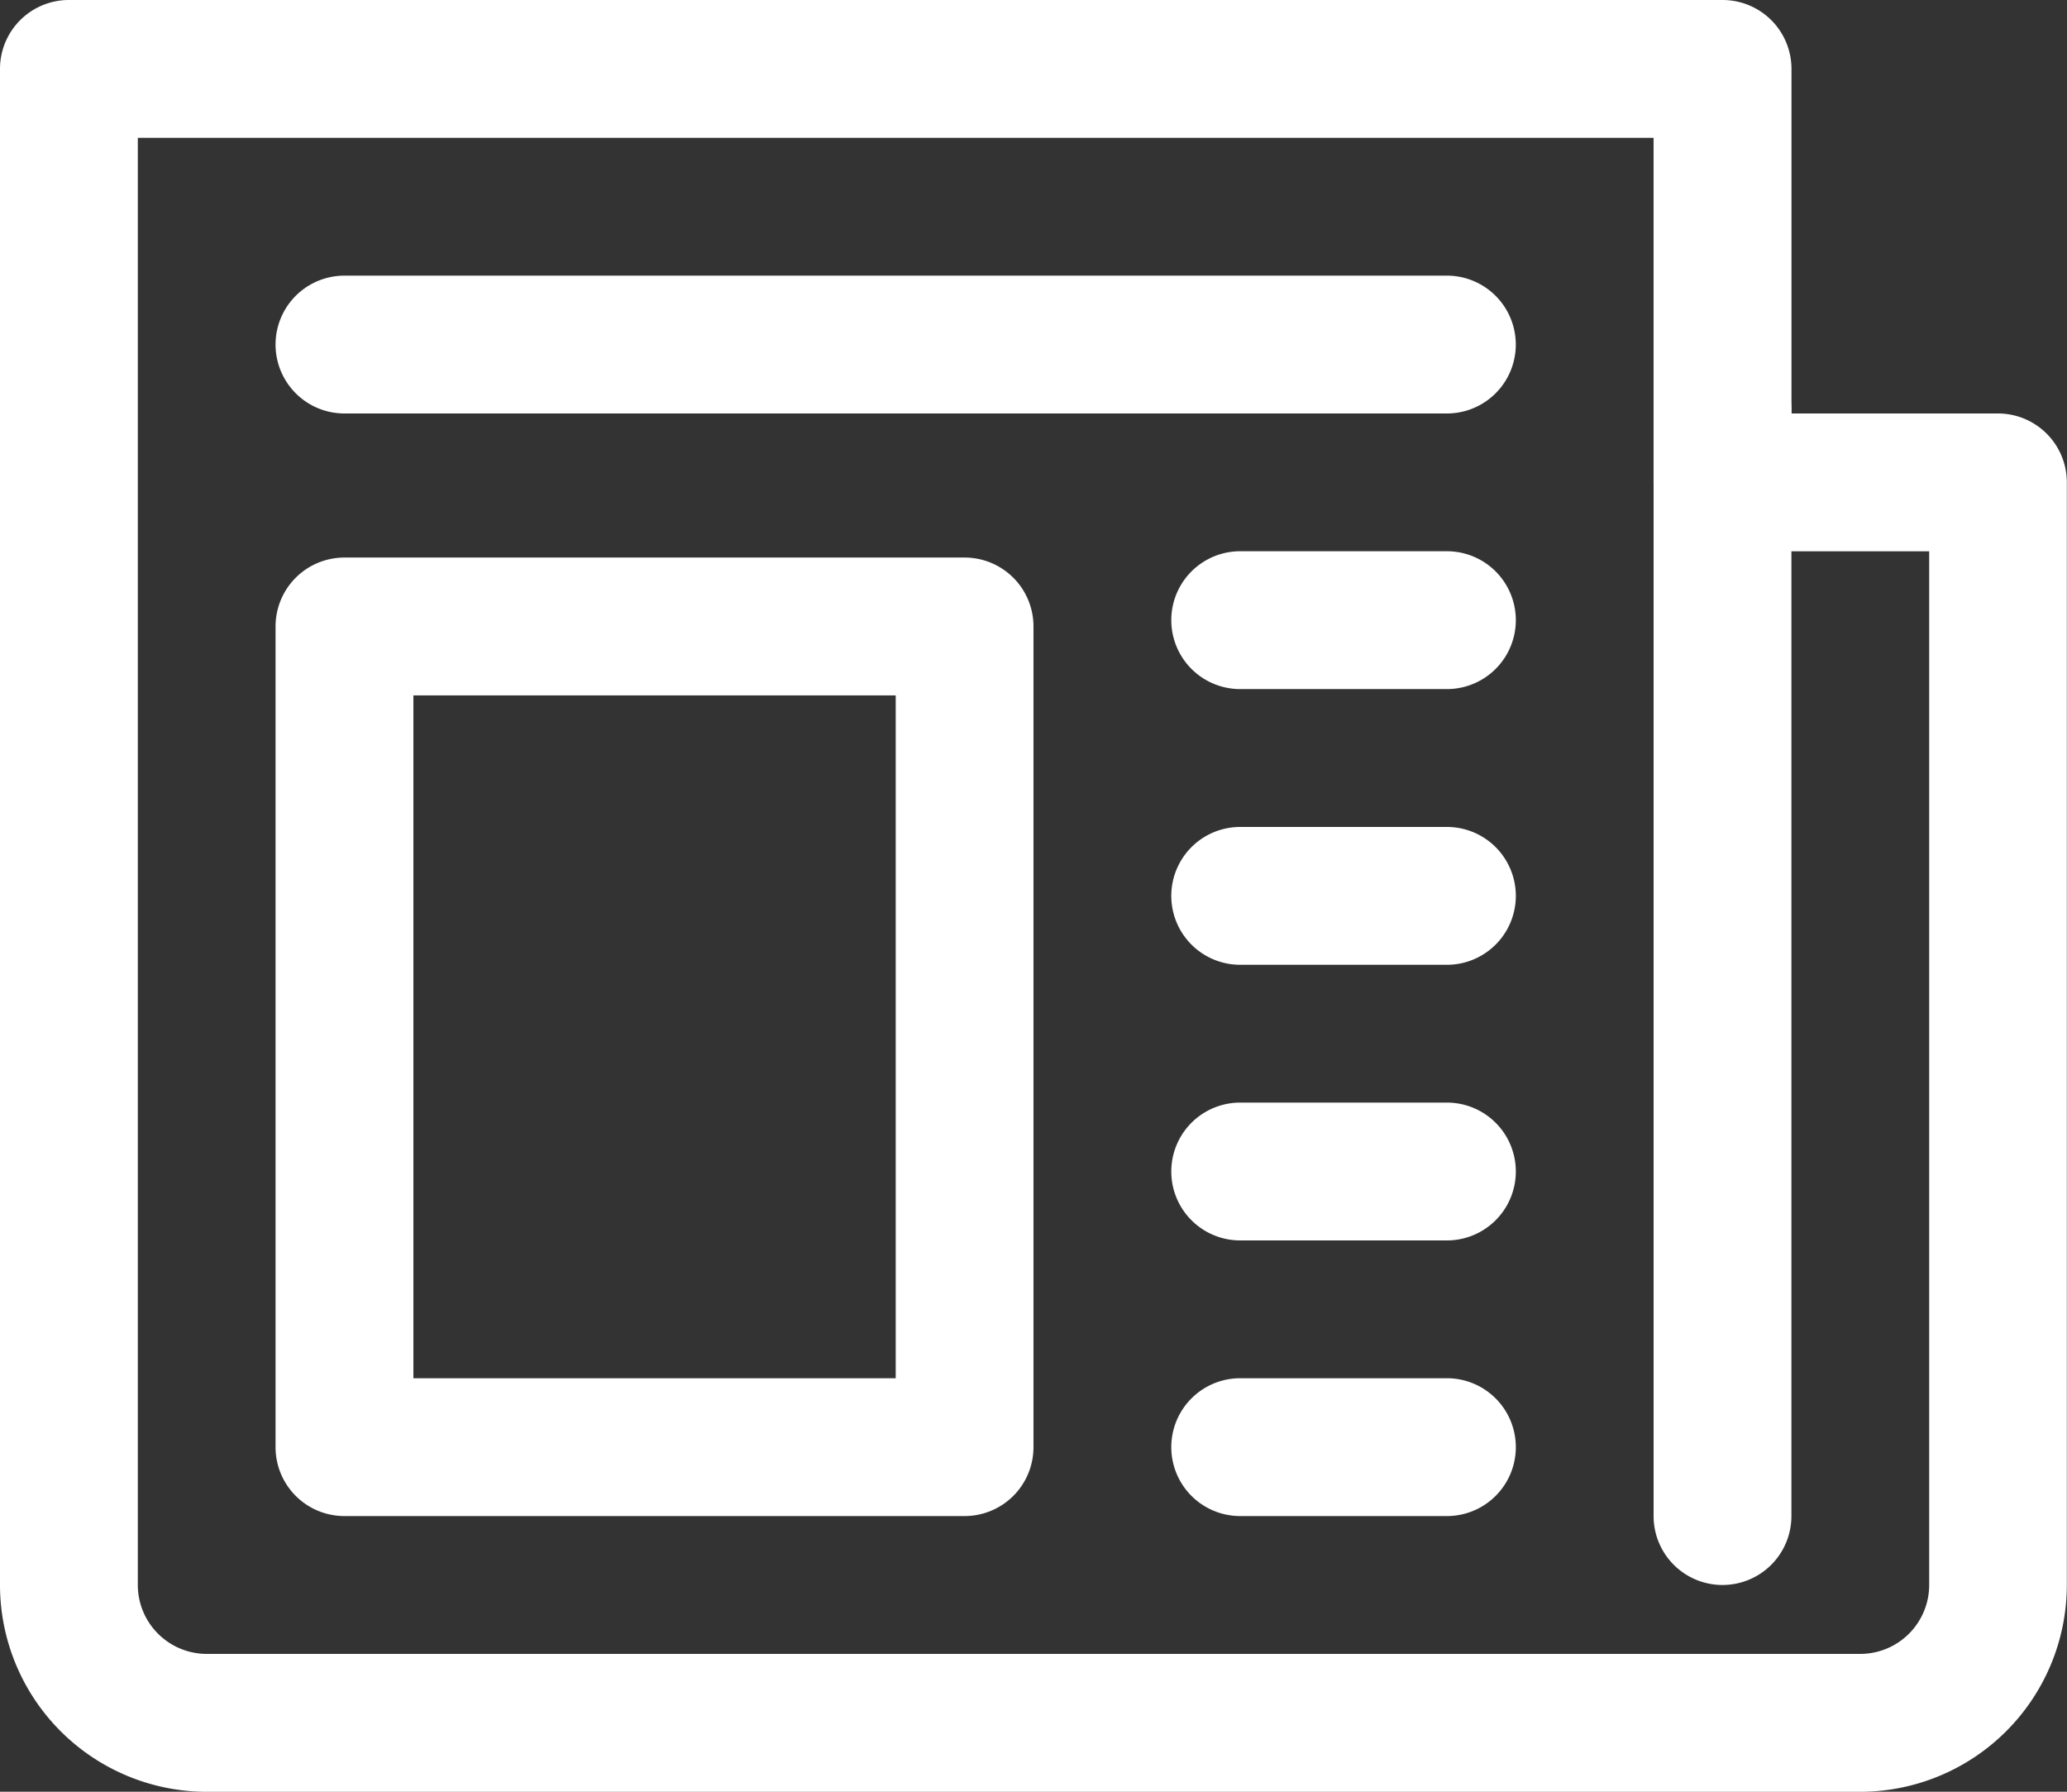 <?xml version="1.0" encoding="UTF-8"?>
<svg xmlns="http://www.w3.org/2000/svg" xmlns:xlink="http://www.w3.org/1999/xlink" id="Component_6_1" data-name="Component 6 – 1" width="62.305" height="53.997" viewBox="0 0 62.305 53.997">
  <rect x="0" y="0" width="62.305" height="53.997" fill="#333333" stroke="none"/>
  <defs>
    <clipPath id="clip-path">
      <rect id="Rectangle_190" data-name="Rectangle 190" width="62.305" height="53.997" fill="#fff"></rect>
    </clipPath>
  </defs>
  <g id="Group_24" data-name="Group 24" clip-path="url(#clip-path)">
    <path id="Path_82" data-name="Path 82" d="M46.192,80.311H27.5a2.076,2.076,0,0,1-2.077-2.077V53.5A2.076,2.076,0,0,1,27.5,51.424H46.192A2.076,2.076,0,0,1,48.269,53.5V78.234a2.076,2.076,0,0,1-2.077,2.077M29.578,76.157H44.116V55.578H29.578Z" transform="translate(-17.117 -34.621)" fill="#fff"></path>
    <path id="Path_83" data-name="Path 83" d="M60.73,29.577H27.5a2.077,2.077,0,0,1,0-4.154H60.73a2.077,2.077,0,0,1,0,4.154" transform="translate(-17.117 -17.116)" fill="#fff"></path>
    <path id="Path_84" data-name="Path 84" d="M116.358,55h-6.231a2.077,2.077,0,1,1,0-4.154h6.231a2.077,2.077,0,0,1,0,4.154" transform="translate(-72.744 -34.233)" fill="#fff"></path>
    <path id="Path_85" data-name="Path 85" d="M116.358,80.425h-6.231a2.077,2.077,0,1,1,0-4.154h6.231a2.077,2.077,0,0,1,0,4.154" transform="translate(-72.744 -51.349)" fill="#fff"></path>
    <path id="Path_86" data-name="Path 86" d="M116.358,105.848h-6.231a2.077,2.077,0,1,1,0-4.154h6.231a2.077,2.077,0,0,1,0,4.154" transform="translate(-72.744 -68.465)" fill="#fff"></path>
    <path id="Path_87" data-name="Path 87" d="M116.358,131.272h-6.231a2.077,2.077,0,1,1,0-4.154h6.231a2.077,2.077,0,0,1,0,4.154" transform="translate(-72.744 -85.582)" fill="#fff"></path>
    <path id="Path_88" data-name="Path 88" d="M56.074,54H6.231A6.237,6.237,0,0,1,0,47.767V2.077A2.076,2.076,0,0,1,2.077,0H51.92A2.076,2.076,0,0,1,54,2.077V12.461h6.231A2.076,2.076,0,0,1,62.3,14.538V47.767A6.237,6.237,0,0,1,56.074,54M4.154,4.154V47.767a2.079,2.079,0,0,0,2.077,2.077H56.074a2.079,2.079,0,0,0,2.077-2.077V16.615H51.92a2.077,2.077,0,0,1-2.077-2.077V4.154Z" fill="#fff"></path>
    <path id="Path_89" data-name="Path 89" d="M154.619,68.949a2.076,2.076,0,0,1-2.077-2.077V33.54a2.077,2.077,0,1,1,4.154,0V66.872a2.076,2.076,0,0,1-2.077,2.077" transform="translate(-102.698 -21.182)" fill="#fff"></path>
  </g>
</svg>
